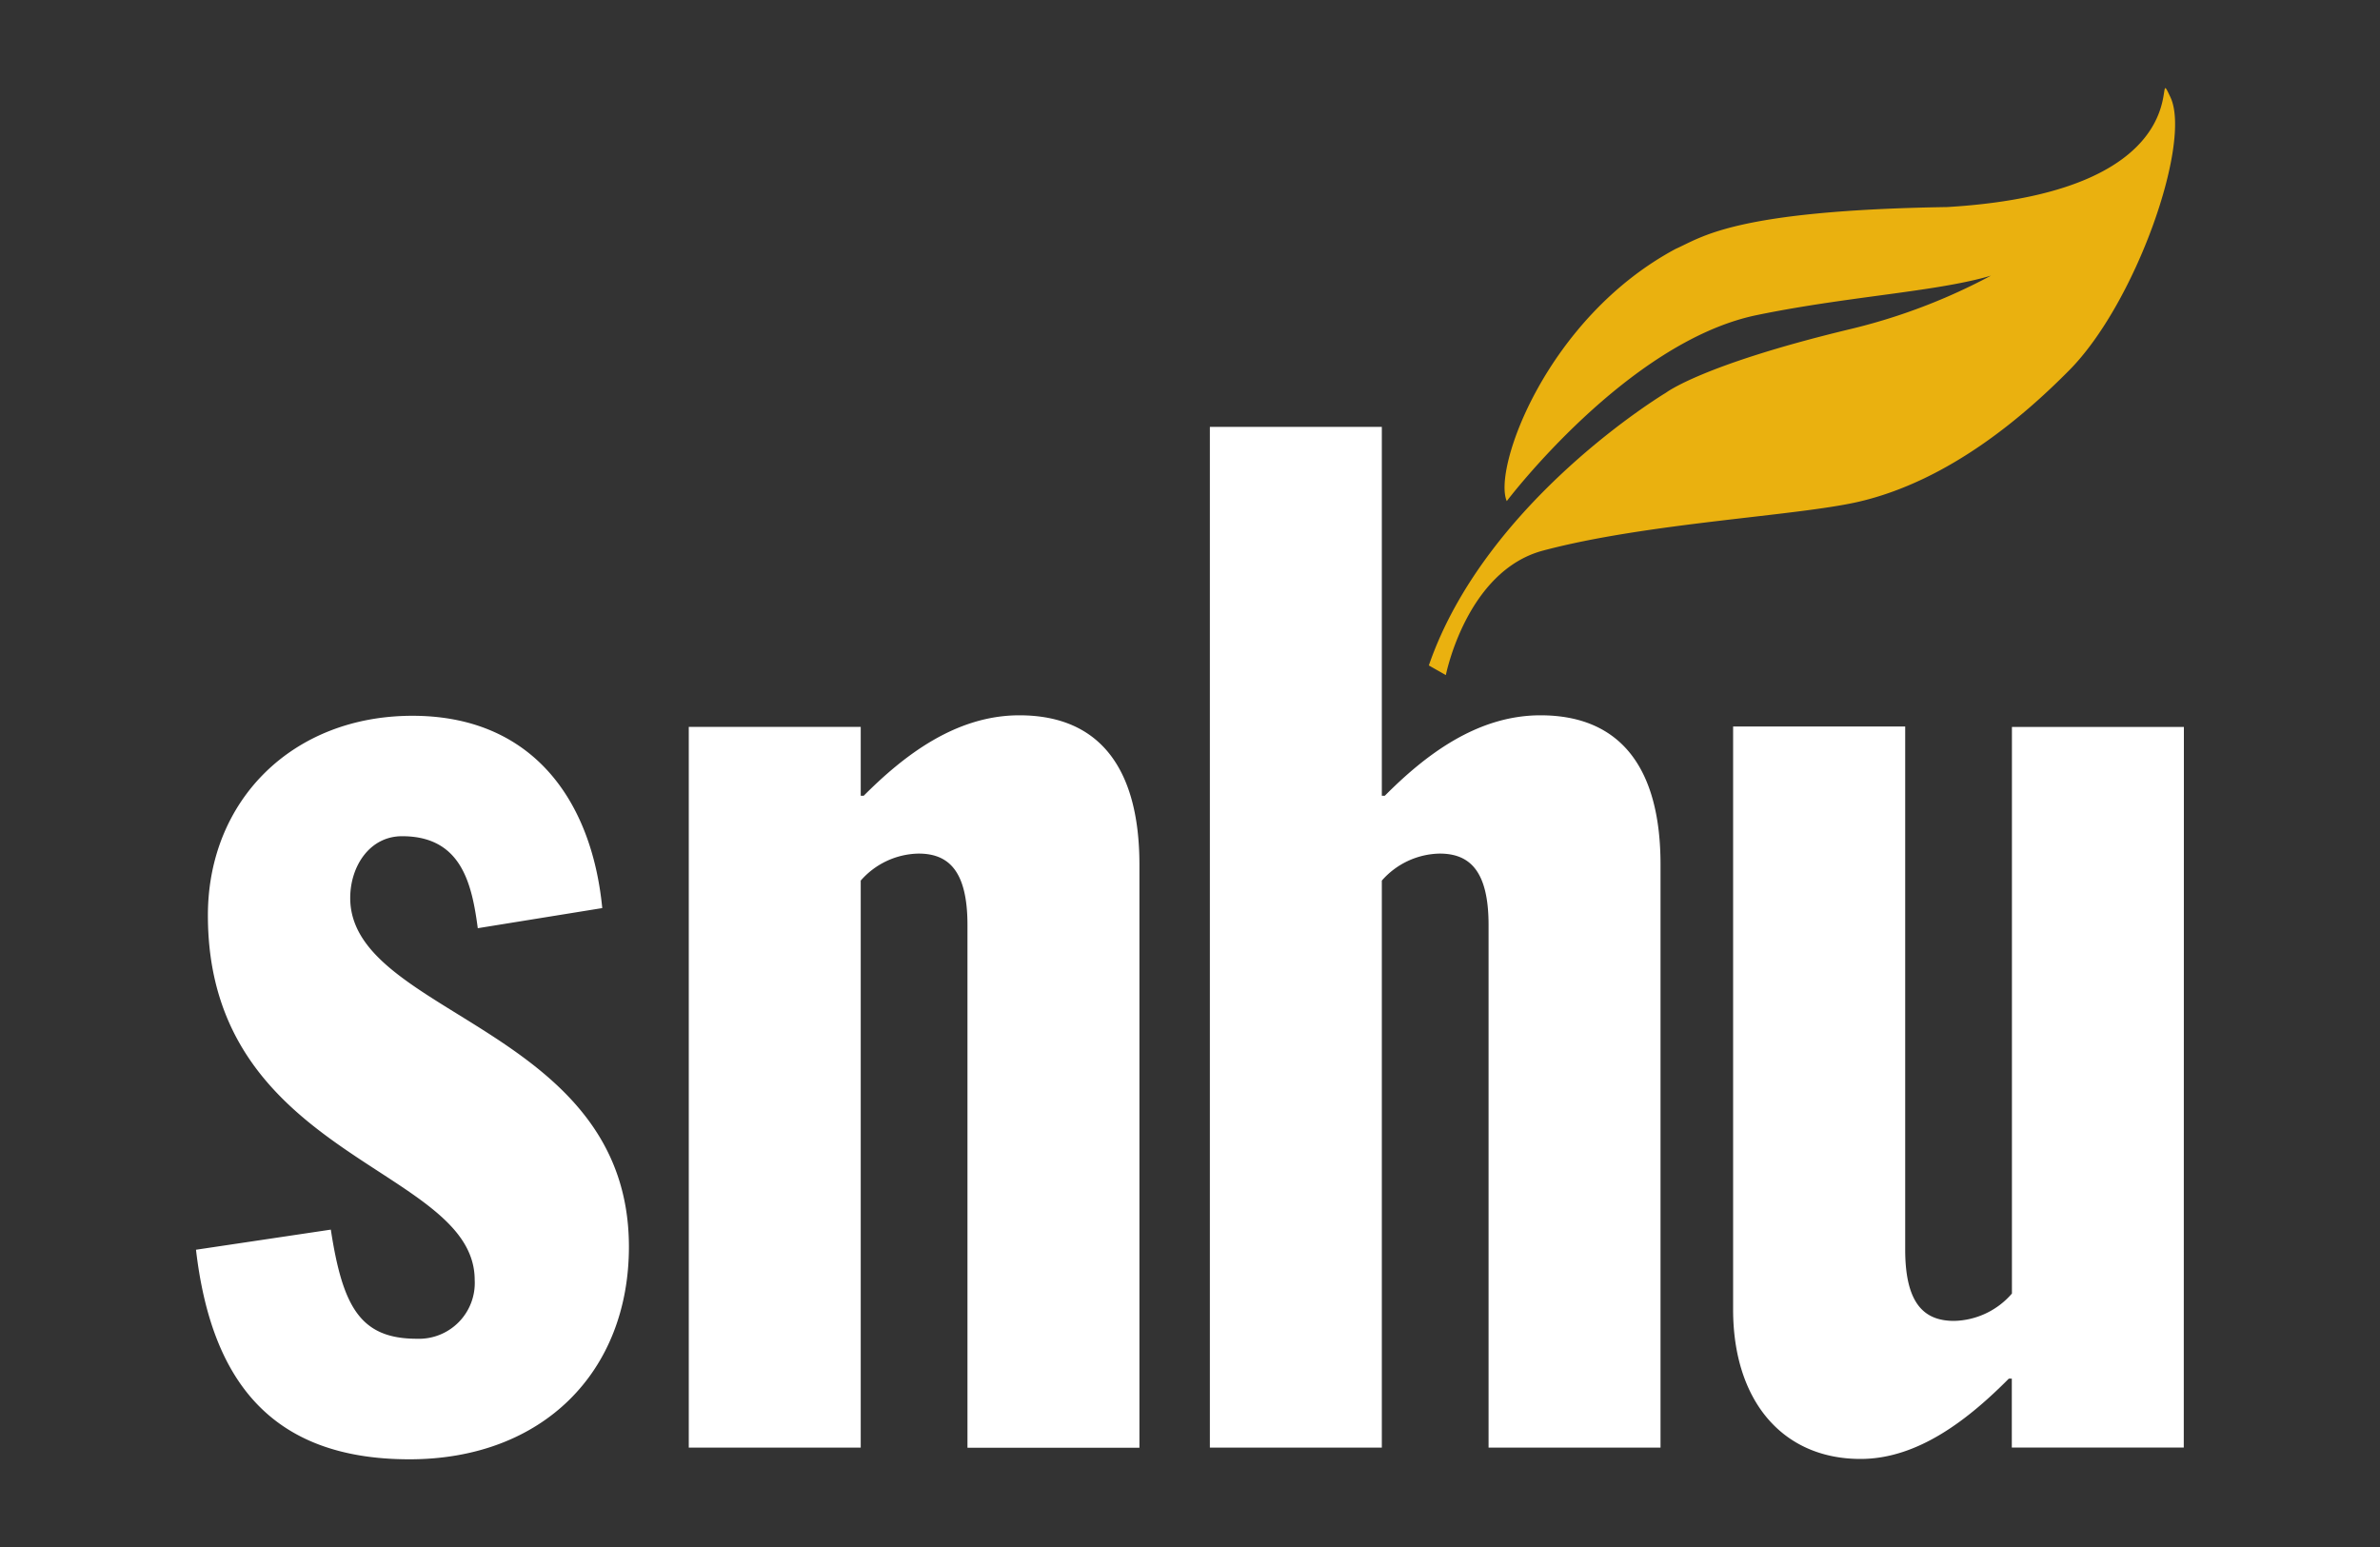 <svg id="Layer_1" data-name="Layer 1" xmlns="http://www.w3.org/2000/svg" viewBox="0 0 200 130"><rect x="0" y="0" width="200" height="130" fill="#333333" stroke="none"/><defs><style>.cls-1{fill:#fff;}.cls-2{fill:#eab10f;}</style></defs><title>Untitled-1</title><path class="cls-1" d="M40.15,78c-.5-3.74-1.37-7.73-6.36-7.73-2.74,0-4.36,2.54-4.36,5.19,0,9.89,23.42,10.86,23.42,29.31,0,10.5-7.23,17.86-18.44,17.86-11.84,0-16.69-6.87-17.94-17.61l11.33-1.69c1,6.51,2.49,9.17,7.23,9.17a4.69,4.69,0,0,0,4.86-4.94c0-9.53-22.42-10.13-22.42-30.64,0-9.65,7.1-16.77,17.19-16.77s15.07,7.12,15.95,16.16Z"/><path class="cls-1" d="M57.88,61.08H72.33v5.79h.25c3.36-3.37,7.72-6.76,13.08-6.76,6.85,0,10.09,4.59,10.09,12.55v49H81.3V77.73c0-4.59-1.62-6-4.11-6A6.61,6.61,0,0,0,72.33,74v47.65H57.88Z"/><path class="cls-1" d="M101.67,35.87h14.45v31h.25c3.36-3.38,7.72-6.76,13.08-6.76,6.85,0,10.09,4.58,10.09,12.54v49H125.09V77.73c0-4.59-1.62-6-4.11-6A6.62,6.62,0,0,0,116.12,74v47.65H101.67Z"/><path class="cls-1" d="M183.51,121.64H169.06v-5.79h-.25c-3.36,3.38-7.6,6.75-12.46,6.75-6.6,0-10.71-4.94-10.71-12.55v-49H160.1V105c0,4.59,1.62,6,4.11,6a6.6,6.6,0,0,0,4.86-2.3V61.09h14.45Z"/><path class="cls-2" d="M121.5,56.73s1.72-8.74,8.16-10.46c8.73-2.33,21.26-2.9,26.5-4.1,7.75-1.79,14.1-7.4,17.67-11,5.61-5.6,10.37-19.17,8.56-23s3.68,7.9-18.77,9.23c-17.93.28-20.61,2.55-22.8,3.51-10.84,5.8-15.4,18.48-14.2,21.2,0,0,10.11-13.38,21-15.63s21.35-2.06,23.68-5.7a49.45,49.45,0,0,1-16,6.92C143,30.67,140,33,140,33s-15.16,9.06-19.93,22.92"/></svg>